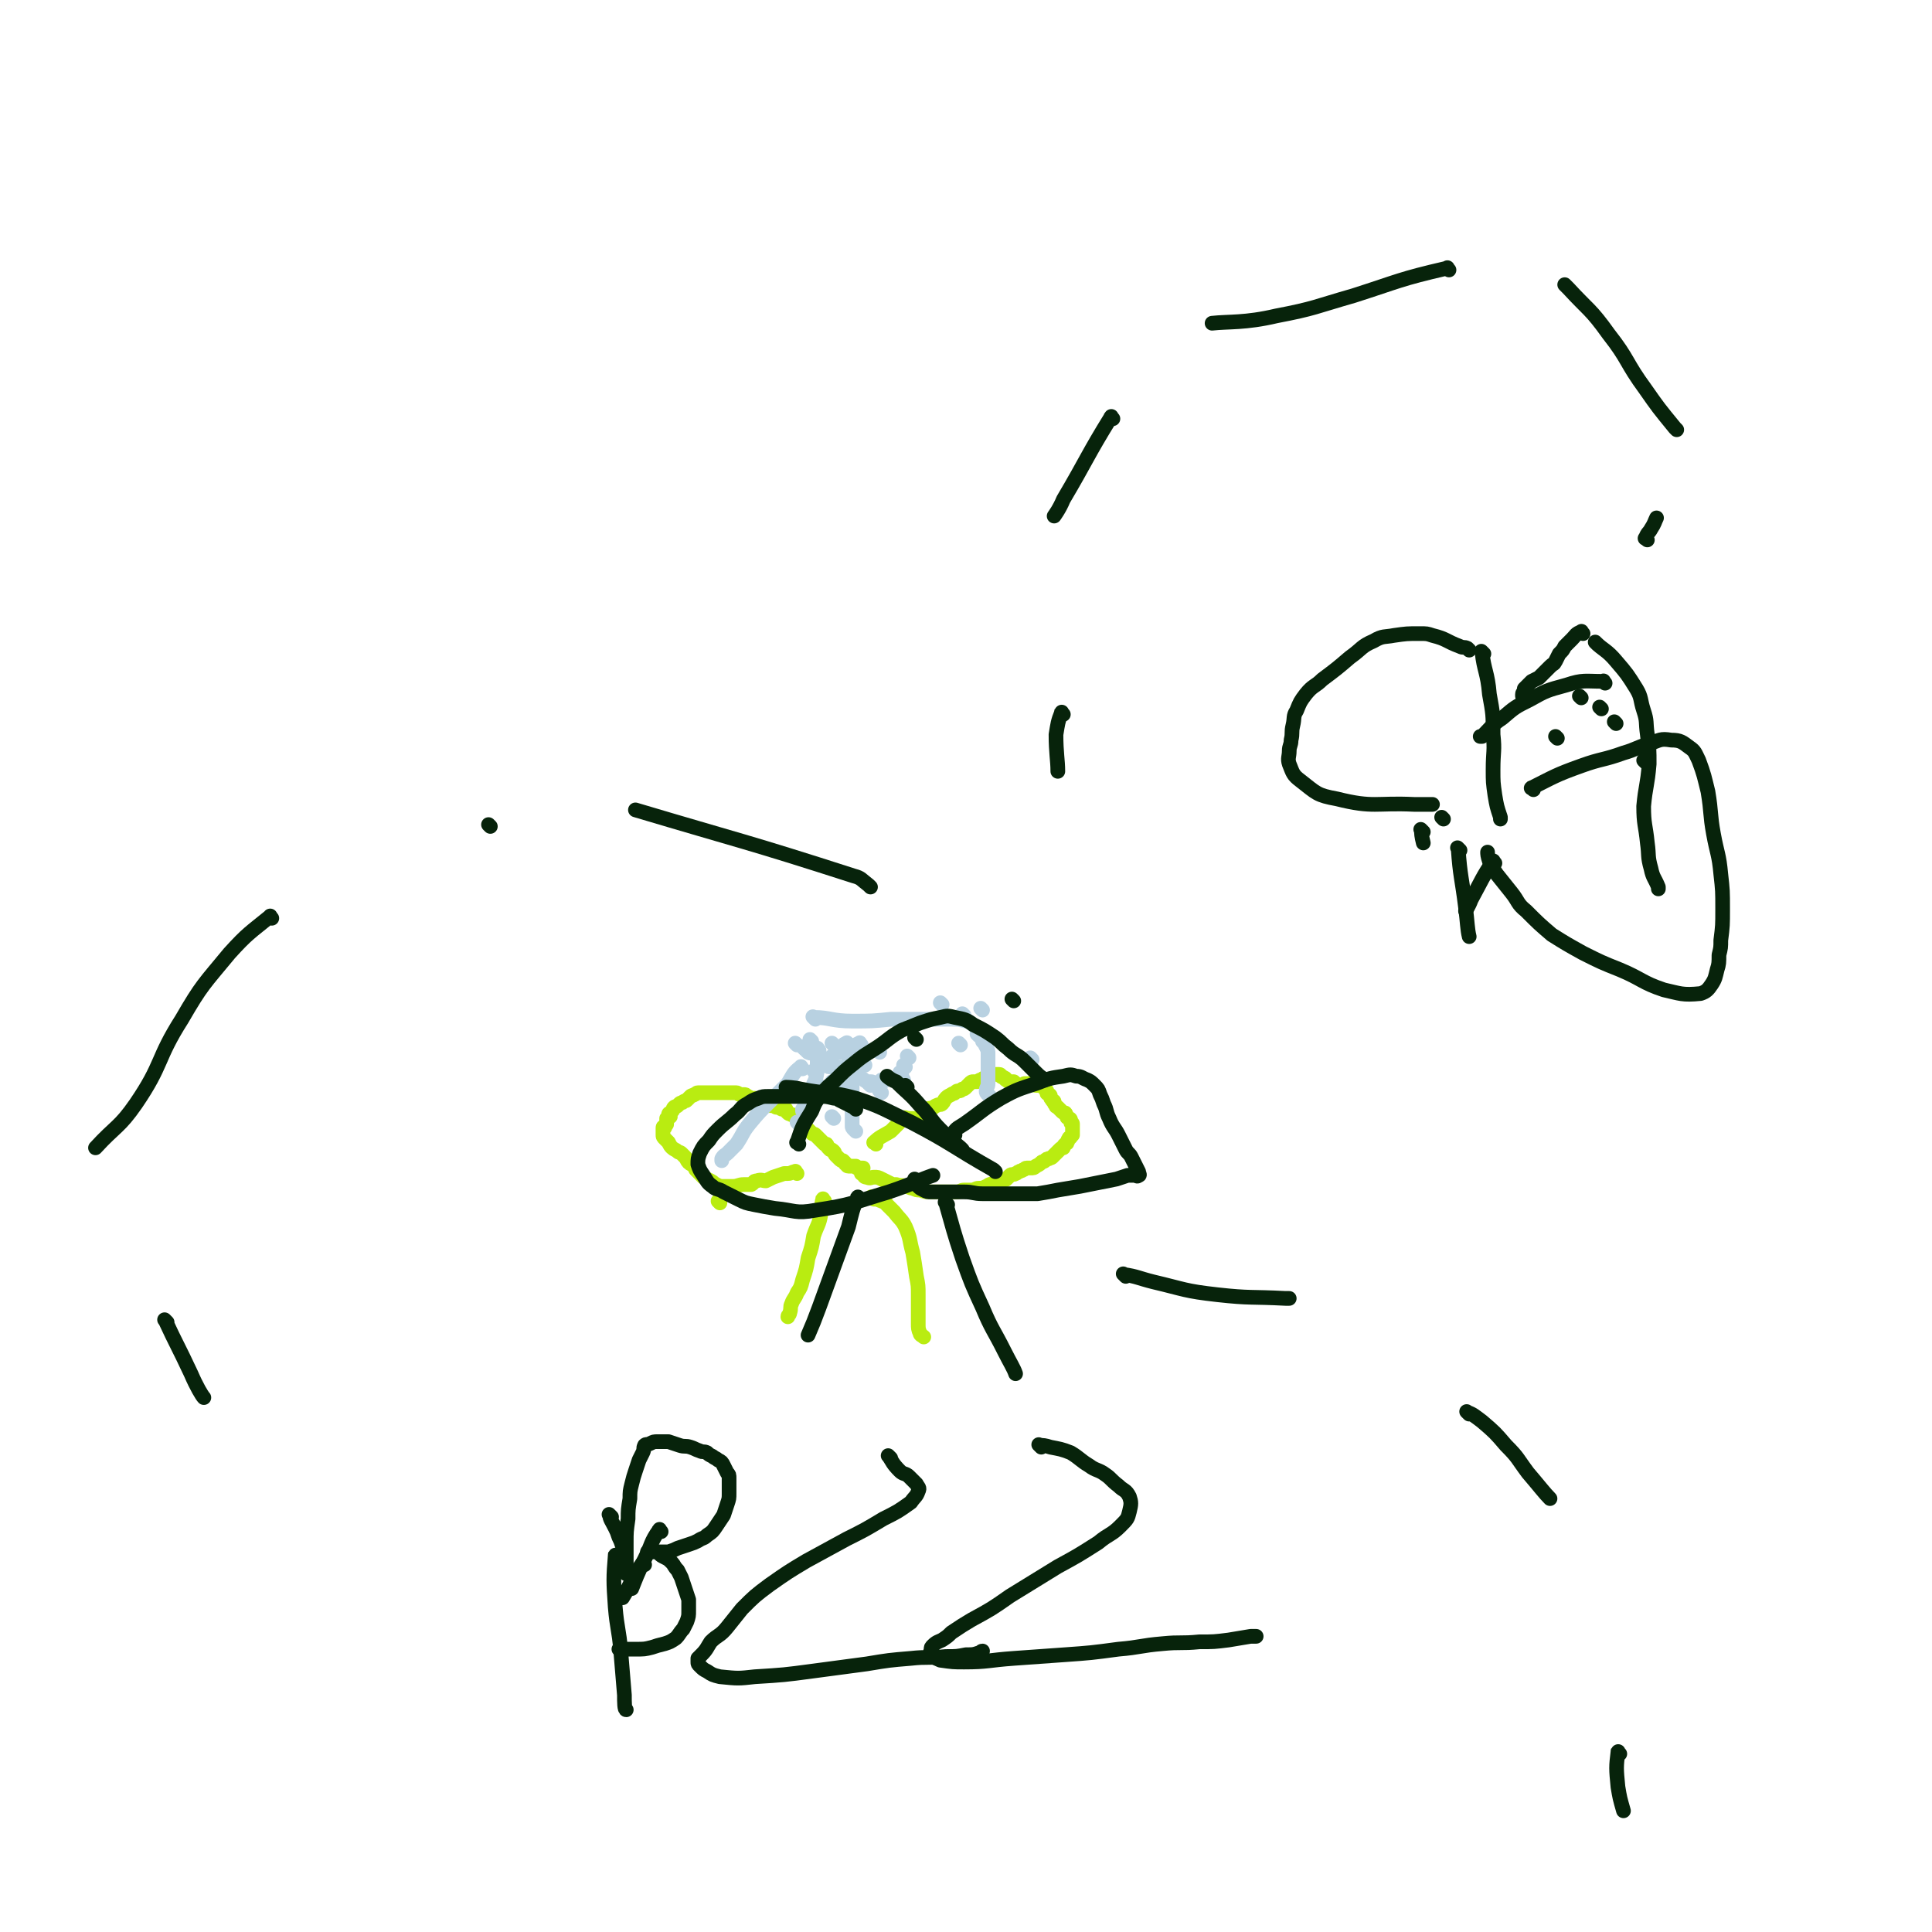 <svg viewBox='0 0 1052 1052' version='1.1' xmlns='http://www.w3.org/2000/svg' xmlns:xlink='http://www.w3.org/1999/xlink'><g fill='none' stroke='#B9EC11' stroke-width='8' stroke-linecap='round' stroke-linejoin='round'><path d='M449,654c-1,-1 -1,-2 -1,-1 -1,3 0,4 -1,8 -1,6 -2,6 -4,12 -1,6 -1,6 -3,12 -1,6 -1,6 -3,12 -1,4 -1,4 -3,7 -1,3 -2,3 -3,6 -1,2 0,2 -1,5 0,1 -1,1 -1,2 '/><path d='M476,653c-1,-1 -2,-2 -1,-1 1,0 2,1 5,2 2,1 2,0 3,2 2,2 2,2 4,4 3,4 4,4 6,8 3,7 2,7 4,14 1,6 1,6 2,13 1,5 1,5 1,10 0,4 0,4 0,9 0,3 0,3 0,7 0,2 0,3 1,5 0,1 1,1 2,2 '/><path d='M392,655c-1,-1 -1,-1 -1,-1 '/><path d='M434,639c-1,-1 -1,-2 -1,-1 -2,0 -2,1 -4,1 -1,0 -1,0 -2,0 -3,1 -3,1 -6,2 -2,1 -2,1 -4,2 -2,0 -2,-1 -5,0 -2,0 -1,1 -3,2 -2,0 -2,0 -4,0 -3,0 -3,1 -6,1 -2,0 -2,0 -5,0 -2,0 -2,0 -4,-1 -2,-1 -1,-1 -3,-2 -2,-1 -2,-1 -4,-2 -1,-1 -1,-1 -2,-2 -1,-1 -1,-1 -2,-2 -1,-1 0,-1 -1,-2 -1,-1 -2,-1 -3,-2 -1,-1 -1,-2 -2,-3 -1,-1 -1,-1 -2,-2 -1,-1 -1,0 -2,-1 -1,-1 -2,-1 -3,-2 -1,-1 -1,-1 -2,-3 -1,-1 -1,-1 -2,-2 -1,-1 -1,-1 -1,-2 0,-1 0,-1 0,-2 0,-1 0,-1 0,-2 0,0 0,0 0,0 0,-1 1,0 1,0 0,0 0,-1 0,-1 0,-1 1,0 1,-1 0,-1 0,-1 0,-2 0,0 0,-1 0,-1 1,-1 1,-1 2,-1 0,-1 -1,-1 -1,-1 0,-1 1,-1 1,-1 1,-1 1,-1 1,-1 1,-1 0,-1 1,-2 1,-1 1,0 2,-1 0,0 0,0 1,-1 1,-1 1,0 2,-1 1,-1 1,0 2,-1 1,-1 1,-1 2,-2 1,-1 1,0 2,-1 1,0 1,-1 2,-1 1,0 1,0 3,0 2,0 2,0 4,0 1,0 1,0 3,0 1,0 1,0 3,0 1,0 1,0 2,0 1,0 1,0 2,0 1,0 1,0 2,0 1,0 1,0 2,0 1,0 1,1 2,1 1,0 1,0 2,0 1,0 1,0 2,1 1,0 1,1 2,1 1,0 1,0 2,0 1,0 0,1 1,1 0,0 0,1 1,1 1,0 1,0 2,0 1,0 0,1 1,1 1,0 1,0 2,0 0,0 0,1 1,1 0,0 0,0 1,0 0,0 0,0 1,0 1,0 1,1 2,1 0,0 0,0 1,0 1,0 1,1 2,1 1,0 1,0 2,0 0,1 0,1 1,2 1,1 1,0 2,1 1,0 1,0 2,1 1,1 1,1 2,2 0,0 1,0 1,1 1,1 1,1 2,2 1,1 1,1 2,2 1,1 1,1 2,2 1,1 1,0 2,1 1,1 1,1 2,2 0,0 0,0 1,1 1,1 1,1 2,2 0,0 1,0 1,0 1,1 0,1 1,2 0,0 0,0 1,1 1,0 1,0 2,1 1,1 0,1 1,2 1,1 1,1 2,2 0,0 0,0 0,0 1,1 1,1 2,1 0,0 0,0 1,1 0,0 0,1 1,1 0,0 0,1 1,1 0,0 0,0 1,0 1,0 1,0 2,0 0,0 0,0 1,0 0,0 0,1 1,1 0,0 0,0 1,0 0,0 0,0 1,0 0,0 0,0 1,0 0,0 0,0 0,0 '/><path d='M477,623c-1,-1 -2,-1 -1,-1 3,-3 4,-3 9,-6 2,-2 2,-2 4,-4 2,-2 1,-2 3,-3 1,-1 1,0 3,0 1,0 1,0 3,0 1,0 2,1 3,0 1,-1 1,-2 2,-3 1,-1 1,-1 2,-2 1,-1 1,0 3,-1 1,0 1,-1 2,-1 1,-1 2,0 3,-1 1,-1 1,-2 2,-3 1,-1 1,-1 3,-2 1,-1 1,0 2,-1 1,-1 1,-1 2,-1 1,0 1,0 2,-1 1,0 1,0 2,-1 1,-1 1,-1 2,-2 1,-1 1,-1 2,-1 1,0 1,0 2,0 1,0 1,-1 2,-1 1,0 1,-1 2,-1 1,0 1,0 2,0 1,-1 1,-1 2,-2 1,0 1,0 2,0 1,0 1,0 2,0 0,0 0,0 0,0 1,0 1,1 1,1 1,1 1,0 2,1 1,0 0,1 1,1 1,1 1,1 2,1 1,0 1,0 2,0 0,0 0,0 1,1 1,0 0,1 1,1 1,0 1,0 2,0 0,0 1,0 1,0 1,0 0,-1 1,-1 1,0 1,0 2,0 0,0 0,0 1,0 1,0 1,0 2,0 1,0 0,1 1,1 1,0 1,0 2,0 1,0 1,0 2,1 1,1 1,1 2,2 0,0 0,0 0,1 0,1 1,0 1,1 0,0 1,0 1,1 0,1 0,1 1,2 0,1 1,0 1,1 0,1 0,1 1,2 0,1 0,0 1,1 1,1 1,1 2,2 0,0 0,0 0,0 1,1 1,1 2,1 1,1 0,1 1,2 0,1 0,0 1,1 0,0 1,0 1,1 0,0 0,1 0,1 0,1 1,0 1,1 0,0 0,0 0,1 0,0 0,0 0,0 0,1 0,1 0,2 0,0 0,0 0,1 0,1 0,1 0,2 0,0 0,0 -1,1 0,1 -1,0 -1,1 -1,1 0,1 -1,2 0,1 0,0 -1,1 -1,1 -1,1 -1,2 -1,0 -1,0 -2,1 -1,1 -1,1 -2,2 -1,1 -1,1 -2,2 -1,1 -1,0 -2,1 -1,0 -1,0 -2,1 -1,1 -1,0 -2,1 -1,1 -1,1 -3,2 -1,1 -1,1 -3,1 -1,0 -1,0 -2,0 -1,0 -1,1 -2,1 -1,1 -1,0 -2,1 -1,0 -1,1 -2,1 -1,1 -2,0 -3,1 -1,1 -1,1 -2,2 -1,1 -1,0 -3,1 -1,0 -1,1 -3,1 -1,1 -1,0 -3,1 -1,0 -1,1 -2,1 -2,1 -2,1 -4,1 -2,0 -2,1 -4,1 -2,0 -2,0 -4,0 -2,0 -2,1 -4,1 -2,0 -2,0 -4,0 -1,0 -1,0 -3,0 -2,0 -2,0 -4,0 -2,0 -2,0 -4,0 -2,0 -2,0 -5,-1 -2,0 -2,0 -4,-1 -2,0 -2,-1 -4,-1 -2,-1 -2,0 -5,-1 -2,0 -2,0 -4,-1 -2,-1 -2,-1 -4,-2 -2,-1 -2,-1 -4,-1 -2,0 -2,1 -4,0 -2,0 -1,-1 -3,-2 0,0 0,0 0,0 '/></g>
<g fill='none' stroke='#B8D1E1' stroke-width='8' stroke-linecap='round' stroke-linejoin='round'><path d='M446,572c-1,-1 -1,-2 -1,-1 -1,1 0,2 0,5 0,2 0,2 0,4 0,4 0,4 -1,8 -1,2 -1,2 -2,5 -1,2 -1,2 -2,5 -1,1 0,2 -1,3 -1,2 -1,2 -2,3 0,0 0,0 0,1 '/><path d='M461,570c-1,-1 -2,-2 -1,-1 0,0 1,1 2,2 1,1 0,1 1,2 1,1 1,1 1,2 0,1 0,1 0,2 0,1 0,1 0,2 0,1 0,1 0,2 0,1 0,1 0,2 0,1 0,1 0,2 0,1 0,1 0,2 0,1 0,1 0,2 0,1 0,1 0,3 0,2 0,2 0,4 0,2 0,2 0,4 0,1 0,1 0,3 0,2 0,2 0,4 0,2 0,2 0,4 0,1 0,1 0,2 0,1 0,1 1,2 0,0 0,0 1,1 '/><path d='M439,572c-1,-1 -2,-2 -1,-1 0,0 1,1 2,2 2,1 2,0 4,1 1,1 1,1 2,2 1,1 1,1 2,2 1,1 1,1 2,2 1,1 1,1 3,1 1,0 1,0 3,0 2,0 2,0 4,1 1,0 1,1 2,1 2,1 2,1 4,2 2,1 1,1 3,2 2,1 1,1 3,2 1,0 1,0 2,0 1,0 1,0 2,1 1,1 1,1 2,2 1,1 0,1 1,2 0,0 0,0 1,1 '/><path d='M443,595c-1,-1 -1,-1 -1,-1 '/><path d='M479,573c-1,-1 -1,-1 -1,-1 '/><path d='M492,588c-1,-1 -1,-1 -1,-1 '/><path d='M466,599c-1,-1 -1,-1 -1,-1 '/><path d='M462,596c-1,-1 -1,-1 -1,-1 '/><path d='M460,591c-1,-1 -1,-1 -1,-1 '/><path d='M454,569c-1,-1 -1,-1 -1,-1 '/><path d='M438,571c-1,-1 -1,-1 -1,-1 '/><path d='M434,569c-1,-1 -1,-1 -1,-1 '/><path d='M446,594c-1,-1 -1,-1 -1,-1 '/><path d='M465,599c-1,-1 -1,-1 -1,-1 '/><path d='M454,609c-1,-1 -1,-1 -1,-1 '/><path d='M435,612c-1,-1 -1,-1 -1,-1 '/><path d='M474,591c-1,-1 -1,-1 -1,-1 '/><path d='M462,569c-1,-1 -1,-2 -1,-1 -5,3 -4,4 -9,8 -3,3 -3,3 -6,5 -1,1 -2,1 -3,2 '/><path d='M437,582c-1,-1 -1,-2 -1,-1 -4,3 -4,4 -7,9 -5,5 -5,5 -10,10 -6,6 -6,6 -11,12 -4,5 -3,5 -7,11 -2,2 -2,2 -5,5 -1,1 -2,1 -3,3 0,0 0,1 0,1 '/><path d='M444,555c-1,-1 -2,-2 -1,-1 9,0 10,2 21,2 11,0 11,0 21,-1 9,0 9,0 17,0 8,0 8,0 16,0 4,0 4,0 8,1 2,0 2,1 4,2 1,1 1,1 2,2 1,1 1,1 2,2 1,1 1,1 1,2 0,1 0,1 0,3 1,1 1,1 2,3 1,2 1,2 1,4 0,2 0,2 0,4 0,2 0,2 0,4 0,2 0,2 0,4 0,2 0,2 0,4 0,2 -1,2 -1,4 0,1 0,1 1,2 0,0 0,0 1,1 '/><path d='M469,569c-1,-1 -1,-2 -1,-1 -3,1 -3,2 -6,4 -1,0 -1,0 -2,0 -1,0 -1,0 -1,0 '/><path d='M498,557c-1,-1 -1,-1 -1,-1 '/><path d='M525,553c-1,-1 -1,-1 -1,-1 '/><path d='M535,550c-1,-1 -1,-1 -1,-1 '/><path d='M495,576c-1,-1 -1,-1 -1,-1 '/><path d='M465,584c-1,-1 -1,-1 -1,-1 '/><path d='M463,577c-1,-1 -1,-1 -1,-1 '/><path d='M523,569c-1,-1 -1,-1 -1,-1 '/><path d='M493,581c-1,-1 -1,-1 -1,-1 '/><path d='M450,593c-1,-1 -1,-1 -1,-1 '/><path d='M457,573c-1,-1 -1,-1 -1,-1 '/><path d='M533,564c-1,-1 -1,-1 -1,-1 '/><path d='M537,564c-1,-1 -1,-1 -1,-1 '/><path d='M454,590c-1,-1 -1,-1 -1,-1 '/><path d='M442,567c-1,-1 -1,-1 -1,-1 '/><path d='M491,557c-1,-1 -1,-1 -1,-1 '/><path d='M513,547c-1,-1 -1,-1 -1,-1 '/><path d='M471,580c-1,-1 -1,-1 -1,-1 '/><path d='M491,585c-1,-1 -1,-1 -1,-1 '/><path d='M562,577c-1,-1 -1,-1 -1,-1 '/><path d='M481,589c-1,-1 -1,-1 -1,-1 '/><path d='M438,599c-1,-1 -1,-1 -1,-1 '/></g>
<g fill='none' stroke='#07230B' stroke-width='8' stroke-linecap='round' stroke-linejoin='round'><path d='M333,826c-1,-1 -2,-2 -1,-1 0,2 1,3 3,7 1,2 1,2 2,5 1,2 1,2 2,5 1,2 1,2 1,5 0,3 0,3 0,6 0,1 1,1 1,2 0,1 0,2 0,2 0,-1 0,-2 0,-4 0,-2 0,-2 0,-5 0,-4 0,-4 0,-8 0,-6 0,-6 1,-13 0,-5 0,-5 1,-11 0,-4 0,-4 1,-8 1,-4 1,-4 2,-7 1,-3 1,-3 2,-6 1,-2 1,-2 2,-4 1,-2 0,-2 1,-4 1,-1 1,0 3,-1 2,-1 2,-1 4,-1 3,0 3,0 6,0 3,1 3,1 6,2 3,1 3,0 6,1 3,1 2,1 5,2 2,1 2,0 4,1 1,1 1,1 3,2 1,1 2,1 3,2 2,1 2,1 3,3 1,2 1,2 2,4 1,1 1,1 1,3 0,2 0,2 0,4 0,2 0,2 0,4 0,3 0,3 -1,6 -1,3 -1,3 -2,6 -2,3 -2,3 -4,6 -2,3 -2,3 -5,5 -2,2 -2,1 -5,3 -2,1 -2,1 -5,2 -3,1 -3,1 -6,2 -2,1 -2,1 -5,2 -2,0 -2,0 -4,0 -1,0 -1,0 -3,0 -1,0 -1,0 -2,0 -1,0 -1,0 -2,0 0,0 -1,0 0,0 0,0 1,0 2,0 1,0 1,0 2,0 1,0 1,0 2,1 1,1 1,1 3,2 2,1 2,1 4,3 1,1 1,2 3,4 1,2 1,2 2,4 1,3 1,3 2,6 1,3 1,3 2,6 0,3 0,3 0,6 0,3 0,3 -1,6 -1,2 -1,2 -2,4 -2,2 -2,3 -4,5 -3,2 -3,2 -6,3 -4,1 -4,1 -7,2 -4,1 -4,1 -9,1 -3,0 -3,0 -7,0 -1,0 -2,0 -2,0 '/><path d='M485,794c-1,-1 -2,-2 -1,-1 2,3 2,4 6,8 2,2 3,1 5,3 2,2 2,2 4,4 1,2 2,2 1,4 -1,3 -2,3 -4,6 -7,5 -7,5 -15,9 -10,6 -10,6 -20,11 -11,6 -11,6 -22,12 -10,6 -10,6 -20,13 -8,6 -8,6 -15,13 -4,5 -4,5 -8,10 -4,5 -5,4 -9,8 -2,3 -2,4 -5,7 -1,1 -1,1 -2,2 0,1 0,1 0,2 0,1 0,1 1,2 2,2 2,2 4,3 3,2 3,2 7,3 10,1 10,1 19,0 16,-1 16,-1 31,-3 15,-2 15,-2 30,-4 12,-2 12,-2 24,-3 9,-1 9,0 19,-1 6,0 6,0 11,-1 4,0 4,0 7,-1 1,0 1,-1 2,-1 '/><path d='M567,788c-1,-1 -2,-2 -1,-1 2,0 3,0 6,1 5,1 6,1 11,3 5,3 5,4 10,7 4,3 5,2 9,5 3,2 3,3 7,6 3,3 4,2 6,6 1,3 1,4 0,8 -1,4 -1,4 -5,8 -5,5 -6,4 -12,9 -11,7 -11,7 -22,13 -13,8 -13,8 -26,16 -10,7 -10,7 -21,13 -5,3 -5,3 -11,7 -2,2 -2,2 -5,4 -2,1 -3,1 -5,3 -1,1 -1,1 -1,2 0,1 -1,2 0,3 2,2 3,2 5,3 7,1 7,1 13,1 13,0 13,-1 27,-2 14,-1 14,-1 28,-2 14,-1 14,-1 29,-3 12,-1 12,-2 24,-3 10,-1 10,0 20,-1 8,0 8,0 16,-1 6,-1 6,-1 12,-2 1,0 2,0 3,0 '/><path d='M800,354c-1,-1 -1,-1 -1,-1 -2,-1 -2,0 -4,-1 -8,-3 -7,-4 -15,-6 -3,-1 -3,-1 -7,-1 -7,0 -7,0 -14,1 -5,1 -6,0 -11,3 -7,3 -6,4 -13,9 -7,6 -7,6 -15,12 -4,4 -5,3 -9,8 -3,4 -3,4 -5,9 -2,3 -1,4 -2,8 -1,4 0,4 -1,8 0,3 -1,3 -1,6 0,3 -1,4 0,7 2,5 2,6 6,9 9,7 9,8 20,10 20,5 21,2 42,3 5,0 10,0 10,0 '/><path d='M808,356c-1,-1 -2,-2 -1,-1 1,10 3,11 4,23 2,11 2,11 2,22 1,9 0,9 0,19 0,7 0,7 1,14 1,6 1,6 3,12 0,1 0,1 0,1 '/><path d='M835,430c-1,-1 -2,-1 -1,-1 12,-6 13,-7 27,-12 11,-4 12,-3 23,-7 7,-2 7,-3 14,-5 6,-2 6,-3 12,-2 5,0 6,1 10,4 3,2 3,3 5,7 3,8 3,9 5,17 2,12 1,12 3,23 2,11 3,11 4,22 1,9 1,9 1,19 0,9 0,9 -1,17 0,4 0,4 -1,8 0,4 0,5 -1,8 -1,4 -1,5 -3,8 -2,3 -3,4 -6,5 -10,1 -11,0 -20,-2 -12,-4 -12,-6 -24,-11 -10,-4 -10,-4 -20,-9 -9,-5 -9,-5 -17,-10 -7,-6 -7,-6 -14,-13 -5,-4 -4,-5 -8,-10 -4,-5 -4,-5 -8,-10 -2,-3 -2,-3 -4,-7 -1,-3 -1,-4 -1,-5 '/><path d='M862,345c-1,-1 -1,-2 -1,-1 -3,1 -3,2 -5,4 -2,2 -2,2 -4,4 -1,2 -1,2 -3,4 -1,2 -1,2 -2,4 -1,2 -1,1 -3,3 -2,2 -2,2 -4,4 -1,1 -1,1 -2,2 -2,1 -2,1 -4,2 -1,1 -1,1 -2,2 -1,1 -1,1 -2,2 0,0 0,0 0,1 0,1 -1,1 -1,2 0,0 0,0 0,1 0,0 0,0 0,0 0,0 1,0 1,0 '/><path d='M870,351c-1,-1 -2,-2 -1,-1 4,4 6,4 11,10 6,7 6,7 11,15 3,5 2,6 4,12 2,6 1,6 2,13 1,8 1,8 1,16 -1,12 -2,12 -3,23 0,10 1,10 2,20 1,7 0,7 2,14 1,5 2,5 4,10 0,1 0,1 0,1 '/><path d='M874,372c-1,-1 -1,-2 -1,-1 -10,0 -11,-1 -20,2 -11,3 -11,3 -20,8 -8,4 -8,4 -15,10 -6,4 -6,5 -11,10 -1,0 -1,0 -1,0 '/><path d='M872,386c-1,-1 -1,-1 -1,-1 '/><path d='M896,415c-1,-1 -1,-1 -1,-1 '/><path d='M848,402c-1,-1 -1,-1 -1,-1 '/><path d='M861,380c-1,-1 -1,-1 -1,-1 '/><path d='M880,394c-1,-1 -1,-1 -1,-1 '/><path d='M775,453c-1,-1 -2,-2 -1,-1 0,2 0,3 1,7 '/><path d='M814,470c-1,-1 -1,-2 -1,-1 -6,9 -6,10 -12,21 -1,3 -3,6 -3,6 '/><path d='M786,446c-1,-1 -1,-1 -1,-1 '/><path d='M795,463c-1,-1 -2,-2 -1,-1 1,15 2,16 4,32 1,8 1,12 2,16 '/><path d='M897,294c-1,-1 -2,-1 -1,-1 1,-3 2,-3 3,-5 2,-3 2,-4 3,-6 '/><path d='M913,234c-1,-1 -1,-1 -1,-1 -9,-11 -9,-11 -16,-21 -11,-15 -9,-16 -20,-30 -10,-14 -11,-13 -22,-25 -1,-1 -1,-1 -2,-2 '/><path d='M789,147c-1,-1 -1,-2 -1,-1 -26,6 -26,7 -51,15 -21,6 -21,7 -42,11 -17,4 -26,3 -35,4 '/><path d='M606,228c-1,-1 -1,-2 -1,-1 -13,21 -13,23 -26,45 -2,5 -5,9 -5,9 '/><path d='M579,389c-1,-1 -1,-2 -1,-1 -2,5 -2,6 -3,12 0,10 1,14 1,20 '/><path d='M474,483c-1,-1 -1,-1 -1,-1 -4,-3 -4,-4 -8,-5 -59,-19 -62,-19 -119,-36 '/><path d='M267,450c-1,-1 -1,-1 -1,-1 '/><path d='M148,500c-1,-1 -1,-2 -1,-1 -11,9 -12,9 -22,20 -14,17 -15,17 -26,36 -14,22 -10,24 -25,46 -9,13 -11,12 -22,24 '/><path d='M91,720c-1,-1 -2,-2 -1,-1 6,13 7,14 14,29 3,7 6,12 7,13 '/><path d='M613,695c-1,-1 -2,-2 -1,-1 7,1 8,2 16,4 17,4 17,5 35,7 18,2 18,1 37,2 1,0 1,0 2,0 '/><path d='M800,770c-1,-1 -2,-2 -1,-1 3,1 4,2 8,5 7,6 7,6 13,13 7,7 6,7 12,15 6,7 9,11 12,14 '/><path d='M882,955c-1,-1 -1,-2 -1,-1 -1,8 -1,9 0,19 1,6 1,6 3,13 0,0 0,0 0,0 '/><path d='M435,623c-1,-1 -2,-1 -1,-1 3,-9 3,-9 8,-17 2,-5 2,-5 6,-10 3,-4 4,-4 7,-7 5,-5 5,-5 10,-9 6,-5 7,-5 13,-9 6,-4 6,-5 13,-9 5,-2 5,-2 10,-4 6,-2 6,-2 11,-3 4,-1 4,-1 8,0 5,1 6,1 10,4 6,3 6,3 12,7 4,3 3,3 7,6 4,4 5,3 9,7 3,3 3,3 6,6 2,2 2,2 5,4 0,0 0,0 0,0 '/><path d='M494,592c-1,-1 -1,-1 -1,-1 '/><path d='M552,545c-1,-1 -1,-1 -1,-1 '/><path d='M499,566c-1,-1 -1,-1 -1,-1 '/><path d='M520,618c-1,-1 -2,-1 -1,-1 2,-3 3,-3 6,-5 10,-7 10,-8 20,-14 9,-5 10,-5 19,-8 8,-3 8,-3 15,-4 4,-1 4,-1 7,0 3,0 3,1 6,2 2,1 2,1 4,3 2,2 2,2 3,5 1,2 1,2 2,5 2,4 1,4 3,8 2,5 3,5 5,9 2,4 2,4 4,8 1,2 2,2 3,4 1,2 1,2 2,4 1,2 1,2 2,4 0,1 1,2 0,2 -1,1 -1,0 -2,0 -2,0 -2,0 -4,0 -3,1 -3,1 -6,2 -5,1 -5,1 -10,2 -5,1 -5,1 -10,2 -6,1 -6,1 -12,2 -5,1 -5,1 -11,2 -5,0 -5,0 -10,0 -5,0 -5,0 -9,0 -6,0 -6,0 -11,0 -5,0 -5,-1 -10,-1 -4,0 -4,0 -8,0 -3,0 -3,0 -6,0 -2,0 -2,0 -4,0 -2,0 -2,0 -4,-1 -2,-1 -2,-1 -3,-2 -1,-2 -1,-2 -2,-4 '/><path d='M466,604c-1,-1 -1,-1 -1,-1 -4,-2 -4,-2 -8,-4 -1,-1 -1,-1 -3,-1 -4,-1 -4,-1 -8,-1 -4,0 -4,0 -8,0 -3,0 -3,0 -7,0 -3,0 -3,0 -6,0 -3,0 -3,0 -7,0 -2,0 -3,0 -5,1 -3,1 -3,1 -6,3 -4,2 -3,3 -7,6 -4,4 -5,4 -9,8 -3,3 -3,3 -5,6 -3,3 -3,3 -5,7 -1,3 -1,3 -1,6 1,3 1,3 3,6 2,3 2,4 5,6 2,2 3,1 6,3 4,2 4,2 8,4 4,2 4,2 9,3 5,1 5,1 11,2 11,1 11,3 22,1 20,-3 20,-4 40,-10 12,-4 18,-7 24,-9 '/><path d='M468,653c-1,-1 -1,-2 -1,-1 -3,7 -3,8 -5,16 -4,11 -4,11 -8,22 -4,11 -4,11 -8,22 -3,8 -3,8 -6,15 '/><path d='M516,656c-1,-1 -2,-2 -1,-1 4,14 4,15 9,30 5,14 5,14 11,27 5,12 6,12 12,24 3,6 5,9 6,12 '/><path d='M524,626c-1,-1 -1,-1 -1,-1 -6,-5 -6,-5 -11,-10 -6,-6 -5,-7 -11,-13 -6,-7 -6,-6 -13,-13 -3,-1 -5,-3 -5,-3 '/><path d='M542,638c-1,-1 -1,-1 -1,-1 -23,-13 -22,-14 -45,-26 -15,-7 -15,-8 -30,-13 -15,-4 -15,-2 -30,-5 -4,-1 -8,-1 -8,-1 '/><path d='M360,834c-1,-1 -1,-2 -1,-1 -5,7 -4,8 -8,16 -4,8 -5,11 -7,16 '/><path d='M351,852c-1,-1 -1,-2 -1,-1 -6,8 -6,11 -11,19 '/><path d='M336,848c-1,-1 -1,-2 -1,-1 -1,12 -1,14 0,28 1,12 2,12 3,24 1,12 1,12 2,24 0,4 0,8 1,8 '/></g>
</svg>